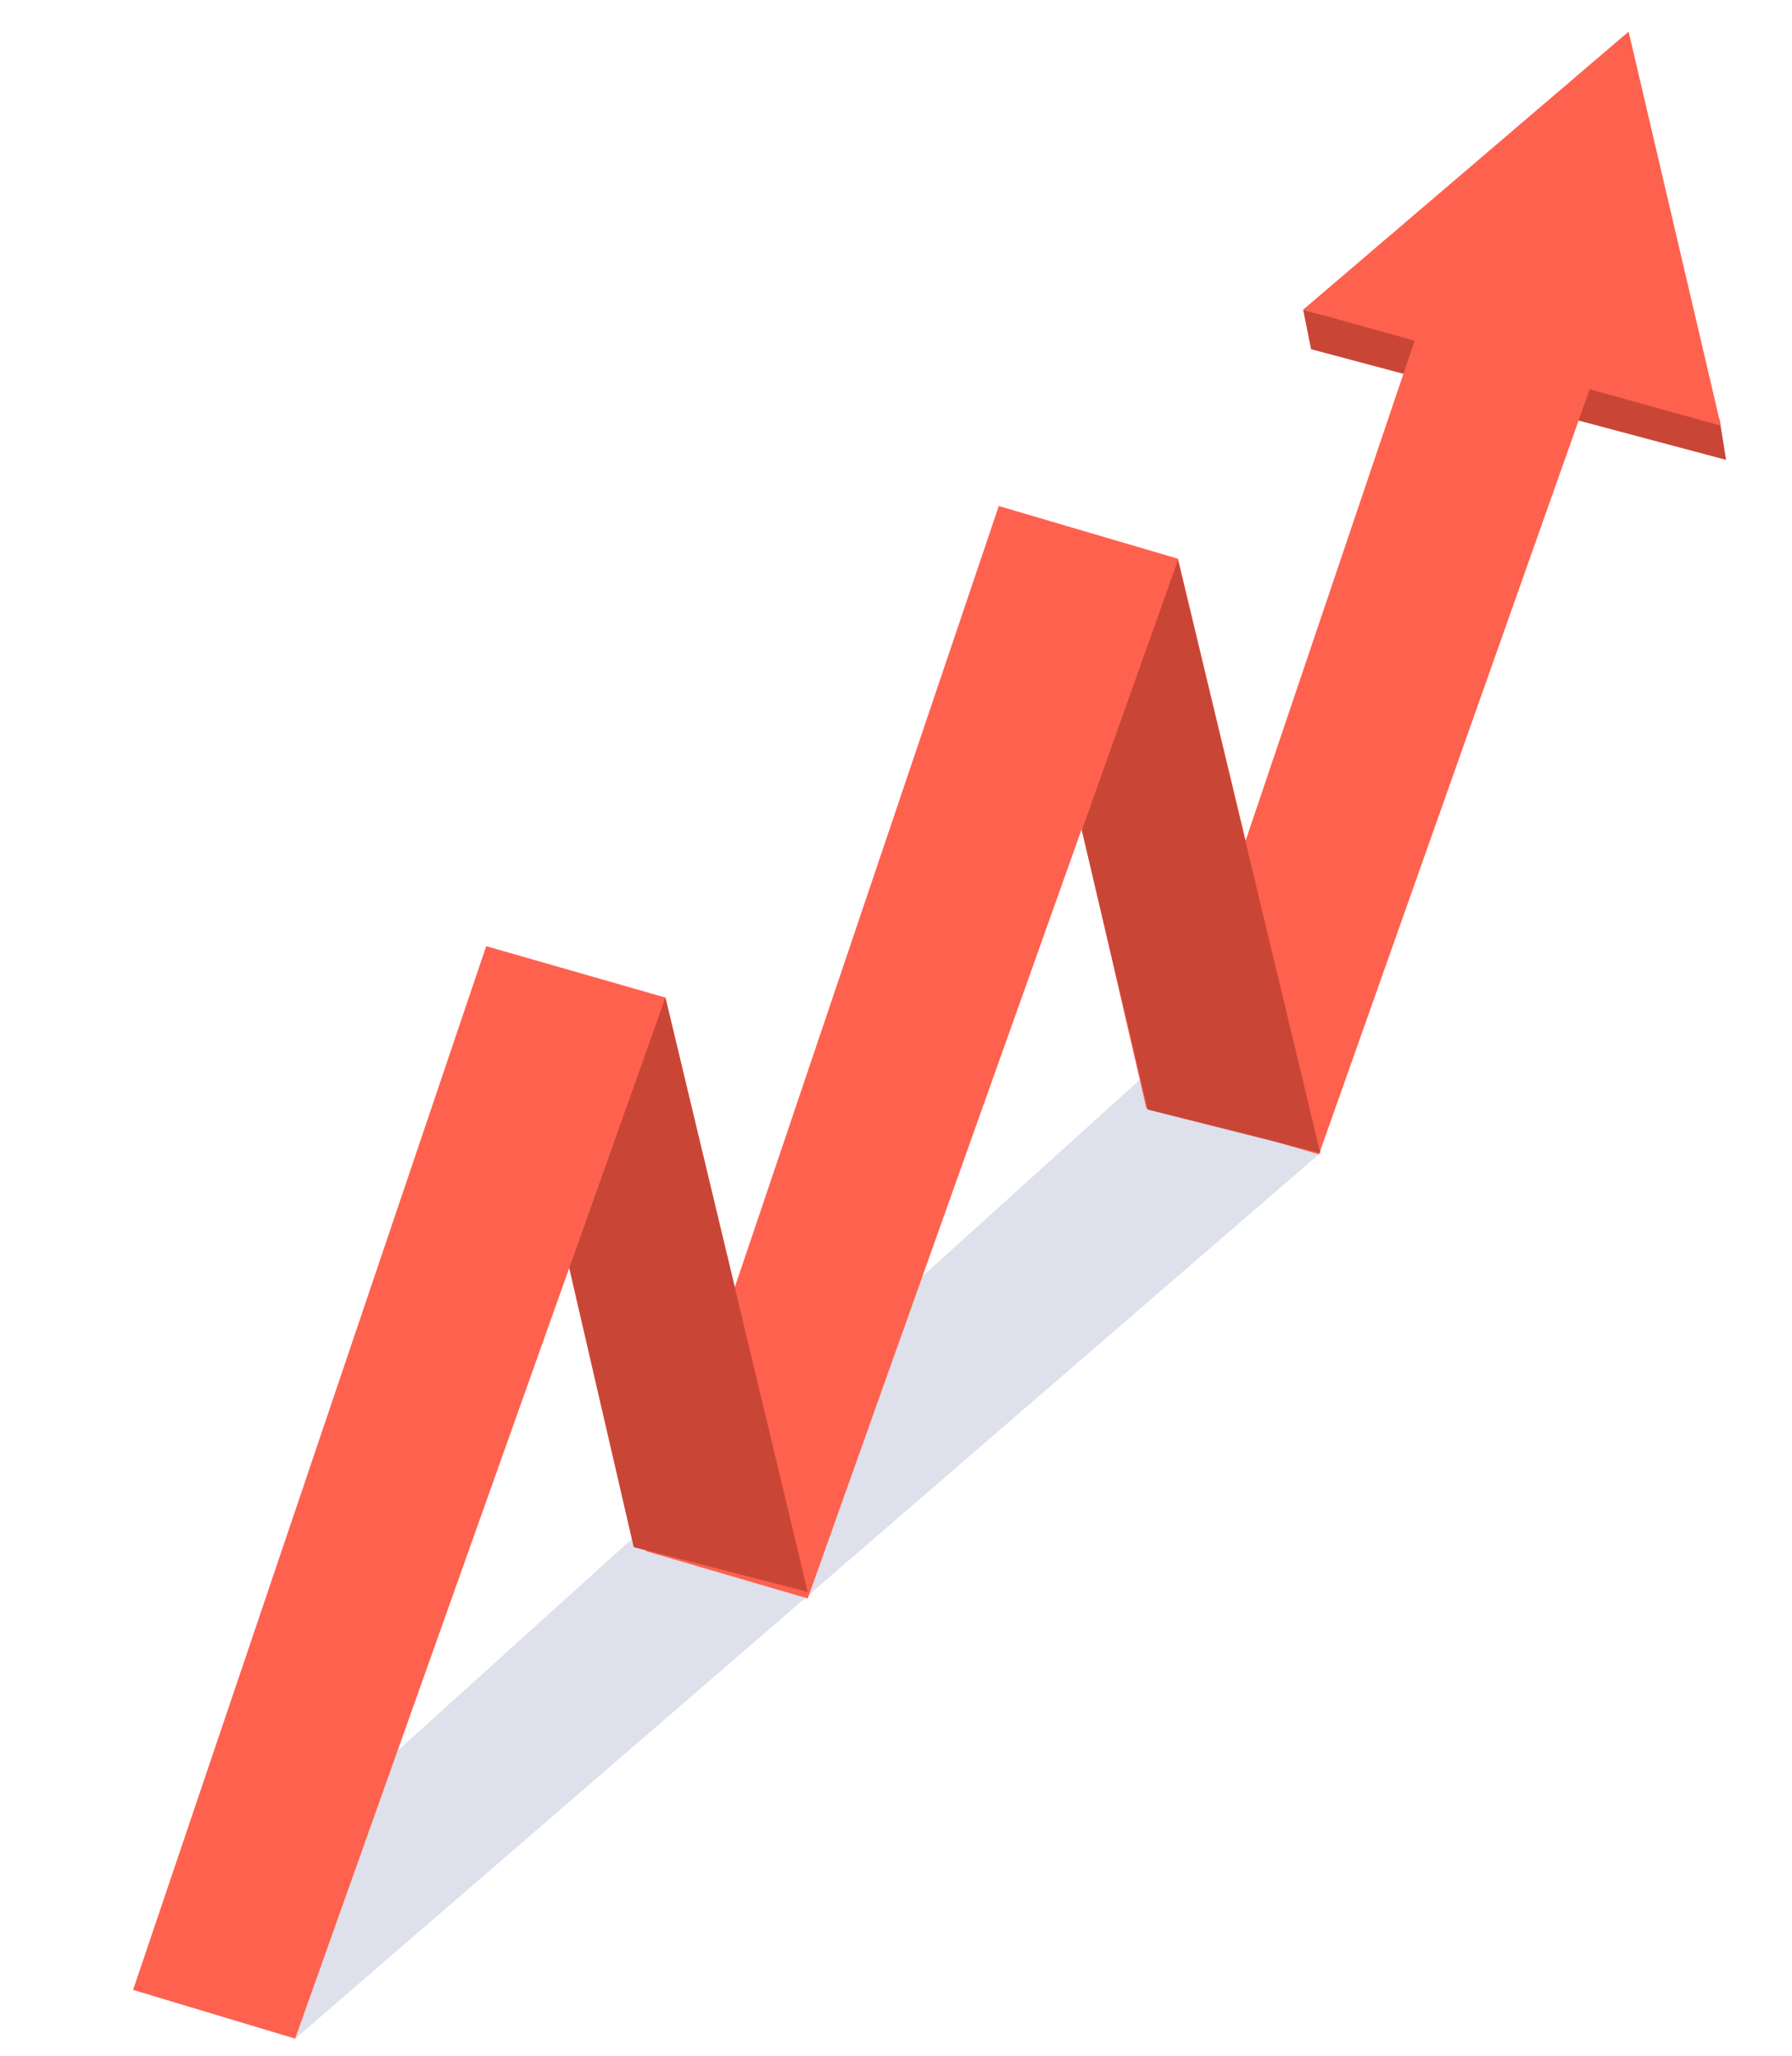 <?xml version="1.0" encoding="utf-8"?>
<!-- Generator: Adobe Illustrator 27.2.0, SVG Export Plug-In . SVG Version: 6.00 Build 0)  -->
<svg version="1.1" xmlns="http://www.w3.org/2000/svg" xmlns:xlink="http://www.w3.org/1999/xlink" x="0px" y="0px"
	 viewBox="0 0 136 156" style="enable-background:new 0 0 136 156;" xml:space="preserve">
<style type="text/css">
	.st0{display:none;fill:#ED5353;}
	.st1{display:none;fill:#D2D5F7;}
	.st2{display:none;fill-rule:evenodd;clip-rule:evenodd;fill:#B7BFEB;}
	.st3{display:none;fill-rule:evenodd;clip-rule:evenodd;fill:#8695EB;}
	.st4{display:none;fill-rule:evenodd;clip-rule:evenodd;fill:#3F50B8;}
	
		.st5{display:none;fill-rule:evenodd;clip-rule:evenodd;fill:none;stroke:#24468A;stroke-width:0.359;stroke-linecap:round;stroke-linejoin:round;stroke-miterlimit:10;}
	.st6{fill:#DEE0EC;}
	.st7{fill:#C94637;}
	.st8{fill:#FF614F;}
	.st9{display:none;}
	.st10{display:inline;}
	.st11{fill:#6F92F2;}
	.st12{fill:#3A559C;}
	.st13{fill:#4767BD;}
	.st14{fill:#5277D9;}
	.st15{fill:#3F5CA8;}
	.st16{fill:#E69451;}
	.st17{fill:#FFFFFF;}
	.st18{fill:#F5A562;}
	.st19{fill:#F2C97B;}
	.st20{fill:#FFD4B3;}
	.st21{fill:none;stroke:#FFD4B3;stroke-width:0.455;stroke-linecap:round;stroke-linejoin:round;stroke-miterlimit:10;}
	.st22{fill:#FFB87D;}
	.st23{fill:#CF9161;}
	.st24{opacity:0.29;fill:#BF8456;}
	.st25{fill:none;stroke:#2D4973;stroke-width:0.837;stroke-linecap:round;stroke-linejoin:round;stroke-miterlimit:10;}
	.st26{fill:#5573CF;}
	.st27{fill-rule:evenodd;clip-rule:evenodd;fill:#5573CF;}
	.st28{fill-rule:evenodd;clip-rule:evenodd;fill:#8299E0;}
	.st29{opacity:0.66;fill:#ACB1D4;}
</style>
<g id="dynamique">
	<rect x="90.5" y="15.8" transform="matrix(0.823 -0.569 0.569 0.823 6.57 60.468)" class="st0" width="19.5" height="7.7"/>
	<polygon class="st0" points="98.8,8.2 114.8,9.8 111,25.2 	"/>
	
		<rect x="-4" y="69.2" transform="matrix(0.833 -0.554 0.554 0.833 -31.538 45.976)" class="st1" width="128.6" height="11.9"/>
	<polygon class="st1" points="101,31.2 123,33.1 116.9,54.2 	"/>
	<rect x="25.4" y="108.3" class="st2" width="26" height="31.6"/>
	<rect x="60.2" y="89.2" class="st3" width="26" height="50.8"/>
	<rect x="95.7" y="66.2" class="st4" width="26" height="73.7"/>
	<path class="st5" d="M62.6,34.3c-0.2-0.2-0.4-1.9-0.4-1.9"/>
	
		<rect x="-7.4" y="73.8" transform="matrix(0.823 -0.569 0.569 0.823 -43.914 17.771)" class="st1" width="27.9" height="11.1"/>
	<polygon class="st1" points="4.4,62.9 27.4,65.2 21.9,87.2 	"/>
	<g>
		<polygon class="st6" points="100.2,87.5 89.4,42.5 75.8,38.5 89.4,42.5 82.1,63 87.1,84.2 100.2,87.5 22.4,154.7 10.1,151 
			89.2,79.5 		"/>
		<polygon class="st7" points="98.9,23.5 99.5,26.5 131,34.9 130.5,31.8 		"/>
		<polyline class="st8" points="100.2,87.4 87,84.1 82.1,62.9 89.4,42.4 75.8,38.4 49,117.7 61.3,121.3 89.4,42.4 100.2,87.4 		"/>
		<polyline class="st8" points="120.8,29.1 123.6,25.3 109,21 87.7,84 100.1,87.6 		"/>
		<polyline class="st8" points="61.3,120.8 48.1,117.4 43.2,96.2 50.5,75.7 36.9,71.8 10.1,151 22.4,154.7 50.5,75.7 61.3,120.8 		
			"/>
		<polyline class="st7" points="61.3,120.8 48.1,117.4 43.2,96.2 50.5,75.7 36.9,71.8 50.5,75.7 61.3,120.8 		"/>
		<polyline class="st7" points="100.2,87.5 87.1,84.2 82.1,63 89.4,42.5 75.8,38.5 89.4,42.5 100.2,87.5 		"/>
		<polygon class="st8" points="98.9,23.5 123.6,2.4 130.6,32.3 		"/>
	</g>
</g>
<g id="equilibre" class="st9">
	<g class="st10">
		<path class="st11" d="M111.4,57.4c-1.9,0-4.8-0.8-7.1-4.7l-1.9,3.9c0,0,2.8,6.2,9.6,3.4c0.3-0.1,0.6-0.4,0.7-0.8v0
			C113,58.3,112.4,57.4,111.4,57.4z"/>
		<g>
			<path class="st12" d="M23.7,118.9L23.7,118.9L23.7,118.9c0.3-0.9,0.7-1.7,1.3-2.5l3.7-7.5l4.3-0.1c0.6-0.4,1.3-0.8,2-1.2
				c16.6-9,44-9.4,61.2-0.9c0.8,0.4,1.6,0.8,2.3,1.2l4-0.1l4.9,8c0,0.1,0.1,0.1,0.1,0.2l0.1,0.1l0,0c4.4,7.5,1,15.9-10.2,22
				c-16.6,9-44,9.4-61.2,0.9C25.2,133.8,21,126.1,23.7,118.9z"/>
			<path class="st13" d="M23.7,118.9L23.7,118.9L23.7,118.9c0.3-0.9,0.7-1.7,1.3-2.5l3.7-7.5l4.3-0.1c0.6-0.4,1.3-0.8,2-1.2
				c1.5-0.8,3.1-1.5,4.7-2.2c0.7,2-1.1,6.3,1.6,7.3c43.6,17,32,28.8,23.4,32.6c-10.3-0.1-20.5-2.1-28.5-6.1
				C25.2,133.8,21,126.1,23.7,118.9z"/>
			
				<ellipse transform="matrix(1 -6.901200e-03 6.901200e-03 1 -0.774 0.456)" class="st11" cx="65.7" cy="112.4" rx="37.7" ry="19.5"/>
			
				<ellipse transform="matrix(1 -2.197199e-03 2.197199e-03 1 -0.244 0.146)" class="st14" cx="66.2" cy="111" rx="28.8" ry="15"/>
		</g>
		<path class="st11" d="M26,36.4c1.5,1.2,4.3,2.4,8.4,0.9l-0.8,4.3c0,0-5.9,3-9.5-3.5c-0.2-0.3-0.2-0.7-0.1-1.1l0,0
			C24.2,36.1,25.3,35.8,26,36.4z"/>
		<path class="st13" d="M59.9,107.6c0.8,2.2,2.6,3.9,4.9,4.3h0c2.8,0.6,5.7-0.8,6.9-3.4c7.7-15.5-1.7-30.9-1.7-30.9
			c-0.1,0.1,0.2,0.6,0.1,0.7l0.9-57c0-2.1-1.7-3.9-3.7-4h0c-2.1-0.1-3.8,1.6-3.9,3.7l-0.9,56.7C54.4,87.5,57.7,101.1,59.9,107.6z
			 M62.6,77.9L62.6,77.9C62.6,77.9,62.6,77.9,62.6,77.9z"/>
		<path class="st11" d="M63.5,21.1c0-2.1,1.8-3.8,3.9-3.7l-1,60.6c5.4,18.6,3.1,30.1-0.6,34c-0.3,0-0.7-0.1-1-0.1h0
			c-2.3-0.5-4.1-2.1-4.9-4.3c-2.3-6.4-5.6-20.1,2.6-29.8L63.5,21.1z"/>
		<path class="st11" d="M104.9,55.7L104.9,55.7c0.4-2.1-0.9-4.1-3-4.6L36.2,35.5c-2.1-0.5-4.1,0.8-4.5,2.8v0c-0.4,2.1,0.9,4.1,3,4.6
			l65.8,15.5C102.4,59,104.5,57.7,104.9,55.7z"/>
		
			<ellipse transform="matrix(4.828387e-02 -0.999 0.999 4.828387e-02 44.226 86.137)" class="st13" cx="67.3" cy="19.9" rx="5.9" ry="10.2"/>
		
			<ellipse transform="matrix(4.836242e-02 -0.999 0.999 4.836242e-02 45.976 84.383)" class="st11" cx="67.3" cy="18.1" rx="3.7" ry="6.3"/>
		<g>
			
				<ellipse transform="matrix(1 -1.206043e-02 1.206043e-02 1 -0.835 0.345)" class="st11" cx="28.2" cy="69.4" rx="25.2" ry="12.3"/>
			<g>
				<path class="st15" d="M46,66c-9.9-4.7-25.9-4.4-35.6,0.5c-3.4,1.8-5.6,3.9-6.6,6.1c-2-4,0.1-8.4,6.5-11.6
					c9.7-5,25.7-5.2,35.6-0.5c6.4,3,8.7,7.3,7,11.3C51.7,69.6,49.4,67.6,46,66z"/>
			</g>
			<g>
				<g>
					<g>
						<g>
							<path class="st16" d="M46.8,70.8c0.2,0.6,0,5-0.3,5.7c-0.6,2-2.6,4-6,5.5c-7.6,3.2-19.2,2.9-25.9-0.7
								c-3.1-1.7-4.9-3.4-4.9-5.6c-0.1-1.2-0.2-4.5-0.2-4.5c0.2-0.7,1.2,0,1.8-0.7c1-1.4,2.7-2.6,5.1-3.7c7.6-3.2,19.2-2.9,25.9,0.7
								C45.1,69,46.6,68.9,46.8,70.8z"/>
							
								<ellipse transform="matrix(1 -1.531034e-02 1.531034e-02 1 -1.085 0.439)" class="st17" cx="28.1" cy="71.1" rx="18.7" ry="9.1"/>
							
								<ellipse transform="matrix(1 -1.531018e-02 1.531018e-02 1 -1.078 0.438)" class="st18" cx="28.1" cy="70.6" rx="18.7" ry="9.1"/>
							
								<ellipse transform="matrix(1 -1.530929e-02 1.530929e-02 1 -1.074 0.438)" class="st17" cx="28.1" cy="70.4" rx="13.1" ry="6.3"/>
							<path class="st19" d="M19.6,66.4c5.5-2.3,13.8-2.1,18.5,0.5c1.9,1,2.9,2.3,3.1,3.6c0.2-1.6-0.8-3.1-3.1-4.4
								c-4.7-2.6-12.9-2.9-18.5-0.5C16.3,67,14.7,69,15,71C15.2,69.3,16.7,67.6,19.6,66.4z"/>
							<path class="st20" d="M22.3,72.6c-0.8-0.5-1.4-1.3-1.5-2l2.6-0.2c0.2,0.7,0.5,1.2,1.3,1.6c0.9,0.5,1.6,0.5,2.4,0.2
								c1.7-0.7-2.4-2.9,0.5-4.2c1.6-0.7,3.6-0.7,5.3-0.1l1.7-0.7l1.5,0.8l-1.6,0.7c0.8,0.6,1,1.2,1,1.8l-2.5,0
								c0-0.5-0.2-0.9-0.9-1.3c-0.7-0.4-1.4-0.5-2.2-0.2c-1.5,0.7,2.6,2.8-0.4,4.2c-1.6,0.7-3.6,0.8-5.5,0.1l-1.7,0.7l-1.5-0.8
								L22.3,72.6z"/>
						</g>
					</g>
					<line class="st21" x1="28.6" y1="80.3" x2="28.7" y2="84.2"/>
					<line class="st21" x1="33.4" y1="80" x2="33.5" y2="83.7"/>
					<line class="st21" x1="38" y1="79" x2="38" y2="82.7"/>
					<line class="st21" x1="42" y1="77.3" x2="42.1" y2="80.7"/>
					<line class="st21" x1="45.3" y1="74.8" x2="45.3" y2="78.3"/>
					<line class="st21" x1="23.5" y1="80.1" x2="23.6" y2="83.9"/>
					<line class="st21" x1="18.9" y1="79.3" x2="19" y2="83"/>
					<line class="st21" x1="14.8" y1="77.7" x2="14.8" y2="81.2"/>
					<line class="st21" x1="11.4" y1="75.4" x2="11.5" y2="78.9"/>
				</g>
				<g>
					<g>
						<g>
							<path class="st16" d="M47,63.8c0.2,0.6,0,5-0.3,5.7c-0.6,2-2.6,4-6,5.5c-7.6,3.2-19.2,2.9-25.9-0.7c-3.1-1.7-4.9-3.4-4.9-5.6
								c-0.1-1.2-0.2-4.5-0.2-4.5c0.2-0.7,1.2,0,1.8-0.7c1-1.4,2.7-2.6,5.1-3.7c7.6-3.2,19.2-2.9,25.9,0.7
								C45.3,62,46.8,61.9,47,63.8z"/>
							
								<ellipse transform="matrix(1 -1.531067e-02 1.531067e-02 1 -0.979 0.441)" class="st17" cx="28.3" cy="64.2" rx="18.7" ry="9.1"/>
							
								<ellipse transform="matrix(1 -1.531135e-02 1.531135e-02 1 -0.971 0.441)" class="st22" cx="28.3" cy="63.7" rx="18.7" ry="9.1"/>
							
								<ellipse transform="matrix(1 -1.530999e-02 1.530999e-02 1 -0.968 0.44)" class="st17" cx="28.3" cy="63.4" rx="13.1" ry="6.3"/>
							<path class="st23" d="M19.8,59.4c5.5-2.3,13.8-2.1,18.5,0.5c1.9,1,2.9,2.3,3.1,3.6c0.2-1.6-0.8-3.1-3.1-4.4
								c-4.7-2.6-12.9-2.9-18.5-0.5c-3.3,1.4-4.9,3.4-4.6,5.4C15.4,62.3,16.9,60.7,19.8,59.4z"/>
						</g>
					</g>
					<line class="st21" x1="28.8" y1="73.4" x2="28.9" y2="77.3"/>
					<line class="st21" x1="33.6" y1="73" x2="33.7" y2="76.8"/>
					<line class="st21" x1="38.2" y1="72" x2="38.2" y2="75.8"/>
					<line class="st21" x1="42.2" y1="70.3" x2="42.3" y2="73.8"/>
					<line class="st21" x1="45.5" y1="67.8" x2="45.5" y2="71.4"/>
					<line class="st21" x1="23.7" y1="73.2" x2="23.8" y2="76.9"/>
					<line class="st21" x1="19.1" y1="72.3" x2="19.2" y2="76.1"/>
					<line class="st21" x1="15" y1="70.8" x2="15" y2="74.2"/>
					<line class="st21" x1="11.6" y1="68.4" x2="11.7" y2="71.9"/>
				</g>
				<path class="st24" d="M26.9,84.2c0,0,8.6-2.8,9.3-11.9c0,0,10.8-2.4,10.9-8.4c0,0,0.1,4.5-0.3,5.5c0,0,0.4,1.5-0.1,6.3
					c0,0-0.1,3.1-4.6,5.5C42.1,81.2,36.4,84.5,26.9,84.2z"/>
			</g>
			<path class="st14" d="M53.3,68.8C53.3,68.8,53.3,68.8,53.3,68.8c0.2,3.2-2.2,6.5-7.2,9.1c-9.7,5-25.7,5.2-35.6,0.5
				c-5-2.3-7.5-5.4-7.6-8.6c-0.1,1,0.1,6,0.3,6.8c0.6,2.7,3.1,5.3,7.4,7.3c9.9,4.7,25.9,4.4,35.6-0.5c2.6-1.3,4.5-2.9,5.7-4.5
				C53.2,77.4,53.5,70.4,53.3,68.8z"/>
			<line class="st25" x1="25.7" y1="40.9" x2="8.2" y2="61.8"/>
			<line class="st25" x1="46.3" y1="78.1" x2="28.2" y2="37.5"/>
		</g>
		<g>
			
				<ellipse transform="matrix(1 -1.206041e-02 1.206041e-02 1 -1.039 1.307)" class="st11" cx="107.8" cy="86.8" rx="25.2" ry="12.3"/>
			<g>
				<path class="st15" d="M125.6,83.3c-9.9-4.7-25.9-4.4-35.6,0.5c-3.4,1.8-5.6,3.9-6.6,6.1c-2-4,0.1-8.4,6.5-11.6
					c9.7-5,25.7-5.2,35.6-0.5c6.4,3,8.7,7.3,7,11.3C131.3,87,129.1,85,125.6,83.3z"/>
			</g>
			<g>
				<g>
					<g>
						<g>
							<path class="st16" d="M126.4,88.2c0.2,0.6,0,5-0.3,5.7c-0.6,2-2.6,4-6,5.5c-7.6,3.2-19.2,2.9-25.9-0.7
								C91,97,89.3,95.2,89.2,93c-0.1-1.2-0.2-4.5-0.2-4.5c0.2-0.7,1.2,0,1.8-0.7c1-1.4,2.7-2.6,5.1-3.7c7.6-3.2,19.2-2.9,25.9,0.7
								C124.7,86.4,126.2,86.3,126.4,88.2z"/>
							
								<ellipse transform="matrix(1 -1.531128e-02 1.531128e-02 1 -1.342 1.66)" class="st17" cx="107.7" cy="88.5" rx="18.7" ry="9.1"/>
							
								<ellipse transform="matrix(1 -1.531067e-02 1.531067e-02 1 -1.335 1.659)" class="st18" cx="107.7" cy="88" rx="18.7" ry="9.1"/>
							
								<ellipse transform="matrix(1 -1.530918e-02 1.530918e-02 1 -1.331 1.659)" class="st17" cx="107.7" cy="87.8" rx="13.1" ry="6.3"/>
							<path class="st19" d="M99.2,83.8c5.5-2.3,13.8-2.1,18.5,0.5c1.9,1,2.9,2.3,3.1,3.6c0.2-1.6-0.8-3.1-3.1-4.4
								c-4.7-2.6-12.9-2.9-18.5-0.5c-3.3,1.4-4.9,3.4-4.6,5.4C94.8,86.7,96.4,85,99.2,83.8z"/>
							<path class="st20" d="M101.9,89.9c-0.8-0.5-1.4-1.3-1.5-2l2.6-0.2c0.2,0.7,0.5,1.2,1.3,1.6c0.9,0.5,1.6,0.5,2.4,0.2
								c1.7-0.7-2.4-2.9,0.5-4.2c1.6-0.7,3.6-0.7,5.3-0.1l1.7-0.7l1.5,0.8L114,86c0.8,0.6,1,1.2,1,1.8l-2.5,0c0-0.5-0.2-0.9-0.9-1.3
								c-0.7-0.4-1.4-0.5-2.2-0.2c-1.5,0.7,2.6,2.8-0.4,4.2c-1.6,0.7-3.6,0.8-5.5,0.1l-1.7,0.7l-1.5-0.8L101.9,89.9z"/>
						</g>
					</g>
					<line class="st21" x1="108.2" y1="97.7" x2="108.3" y2="101.6"/>
					<line class="st21" x1="113" y1="97.4" x2="113.1" y2="101.1"/>
					<line class="st21" x1="117.6" y1="96.3" x2="117.7" y2="100.1"/>
					<line class="st21" x1="121.6" y1="94.7" x2="121.7" y2="98.1"/>
					<line class="st21" x1="125" y1="92.2" x2="124.9" y2="95.7"/>
					<line class="st21" x1="103.1" y1="97.5" x2="103.2" y2="101.3"/>
					<line class="st21" x1="98.5" y1="96.6" x2="98.6" y2="100.4"/>
					<line class="st21" x1="94.4" y1="95.1" x2="94.4" y2="98.6"/>
					<line class="st21" x1="91" y1="92.7" x2="91.1" y2="96.3"/>
				</g>
				<g>
					<g>
						<g>
							<path class="st16" d="M126.6,81.2c0.2,0.6,0,5-0.3,5.7c-0.6,2-2.6,4-6,5.5c-7.6,3.2-19.2,2.9-25.9-0.7
								c-3.1-1.7-4.9-3.4-4.9-5.6c-0.1-1.2-0.2-4.5-0.2-4.5c0.2-0.7,1.2,0,1.8-0.7c1-1.4,2.7-2.6,5.1-3.7c7.6-3.2,19.2-2.9,25.9,0.7
								C124.9,79.4,126.4,79.3,126.6,81.2z"/>
							
								<ellipse transform="matrix(1 -1.531067e-02 1.531067e-02 1 -1.236 1.662)" class="st17" cx="107.9" cy="81.5" rx="18.7" ry="9.1"/>
							
								<ellipse transform="matrix(1 -1.531135e-02 1.531135e-02 1 -1.228 1.662)" class="st22" cx="107.9" cy="81" rx="18.7" ry="9.1"/>
							
								<ellipse transform="matrix(1 -1.530920e-02 1.530920e-02 1 -1.224 1.661)" class="st17" cx="107.9" cy="80.8" rx="13.1" ry="6.3"/>
							<path class="st23" d="M99.4,76.8c5.5-2.3,13.8-2.1,18.5,0.5c1.9,1,2.9,2.3,3.1,3.6c0.2-1.6-0.8-3.1-3.1-4.4
								C113.2,74,105,73.7,99.4,76c-3.3,1.4-4.9,3.4-4.6,5.4C95,79.7,96.6,78,99.4,76.8z"/>
						</g>
					</g>
					<line class="st21" x1="108.4" y1="90.8" x2="108.5" y2="94.6"/>
					<line class="st21" x1="113.2" y1="90.4" x2="113.3" y2="94.2"/>
					<line class="st21" x1="117.8" y1="89.4" x2="117.9" y2="93.1"/>
					<line class="st21" x1="121.8" y1="87.7" x2="121.9" y2="91.2"/>
					<line class="st21" x1="125.2" y1="85.2" x2="125.1" y2="88.7"/>
					<line class="st21" x1="103.3" y1="90.6" x2="103.4" y2="94.3"/>
					<line class="st21" x1="98.7" y1="89.7" x2="98.8" y2="93.4"/>
					<line class="st21" x1="94.6" y1="88.2" x2="94.6" y2="91.6"/>
					<line class="st21" x1="91.2" y1="85.8" x2="91.3" y2="89.3"/>
				</g>
				<path class="st24" d="M106.5,101.6c0,0,8.6-2.8,9.3-11.9c0,0,10.8-2.4,10.9-8.4c0,0,0.1,4.5-0.3,5.5c0,0,0.4,1.5-0.1,6.3
					c0,0-0.1,3.1-4.6,5.5C121.7,98.6,116.1,101.9,106.5,101.6z"/>
			</g>
			<path class="st14" d="M133,86.2C133,86.2,133,86.1,133,86.2c0.2,3.2-2.2,6.5-7.2,9.1c-9.7,5-25.7,5.2-35.6,0.5
				c-5-2.3-7.5-5.4-7.6-8.6c-0.1,1,0.1,6,0.3,6.8c0.6,2.7,3.1,5.3,7.4,7.3c9.9,4.7,25.9,4.4,35.6-0.5c2.6-1.3,4.5-2.9,5.7-4.5
				C132.8,94.7,133.1,87.8,133,86.2z"/>
			<line class="st25" x1="104.8" y1="60" x2="87.9" y2="79.2"/>
			<line class="st25" x1="125.9" y1="95.5" x2="107.4" y2="56.3"/>
		</g>
	</g>
</g>
<g id="prudent" class="st9">
	<g class="st10">
		<g>
			<ellipse class="st26" cx="66.7" cy="133.1" rx="32.8" ry="13.3"/>
			<path class="st17" d="M94.6,105.9c0-13.6-9.3-25-21.9-28.3c-1.7-0.4-2.7-2.2-2.1-3.9c0,0,0-0.1,0.1-0.1c0.3-0.9,1.1-1.5,1.9-1.8
				c12.2-3.6,22-15.4,22-28.7V23.7c0-13.8-58.4-13.8-58.4,0v19.6c0,13.9,9.8,25.2,22.7,28.2c0.4,0.1,0.7,0.2,1,0.4
				c1.8,1.2,2.4,2.6,1.8,3.9c-0.4,0.8-1.2,1.4-2.1,1.5C46.3,80,36.2,91.8,36.2,105.9v19.6c0,18.2,58.4,18.2,58.4,0V105.9z"/>
			<path class="st27" d="M88.9,103.9c0-10.1-6.4-18.6-15.4-21.7C71,81.3,69,79.4,68.1,77c-0.8-2-0.8-4.4,1.2-7
				c2.3-3,13.2-5.8,16.8-12.2l-39.8,0c0,0,6,8.5,14,11.9c3.8,1.6,3.9,4.8,2.4,7.8c-1.1,2.1-3,3.7-5.3,4.4
				c-9.4,2.9-16.1,11.7-16.1,22v18.6c0,14.7,47.5,14.7,47.5,0L88.9,103.9z"/>
			<path class="st28" d="M86.4,56.8c0,3.2-9,5.9-20.2,5.9C55.1,62.6,46,60,46,56.8c0-3.2,9-5.9,20.2-5.9
				C77.4,50.9,86.4,53.5,86.4,56.8z"/>
			<ellipse class="st26" cx="64.6" cy="22.8" rx="32.8" ry="10.8"/>
		</g>
		<path class="st29" d="M94.6,126.1c0-0.2,0-0.4,0-0.7v-19.6c0-13.6-9.3-25-21.9-28.3c-1.7-0.4-2.7-2.2-2.1-3.9c0,0,0-0.1,0.1-0.1
			c0.3-0.9,1.1-1.5,1.9-1.8c12.2-3.6,22-15.4,22-28.7V27c1.8-1.3,2.8-2.8,2.8-4.3c0-5.9-14.7-10.8-32.8-10.8c-2.6,0-5.2,0.1-7.6,0.3
			c14.4,1.1,36.1,5.3,36.1,10.4c0,1.5,0.3,5.9-13.7,9.6v10.9c0,10.6-6.3,20.3-15,25.6c-1.7,1-1.7,10.6,0.5,11.9
			c8.7,5.1,14.5,14.5,14.5,25.2c0,0,4.6,39.4-20.3,40.2c2.5,0.2,5,0.4,7.6,0.4c18.1,0,32.8-6,32.8-13.3
			C99.4,130.5,97.7,128.1,94.6,126.1z"/>
	</g>
</g>
</svg>
